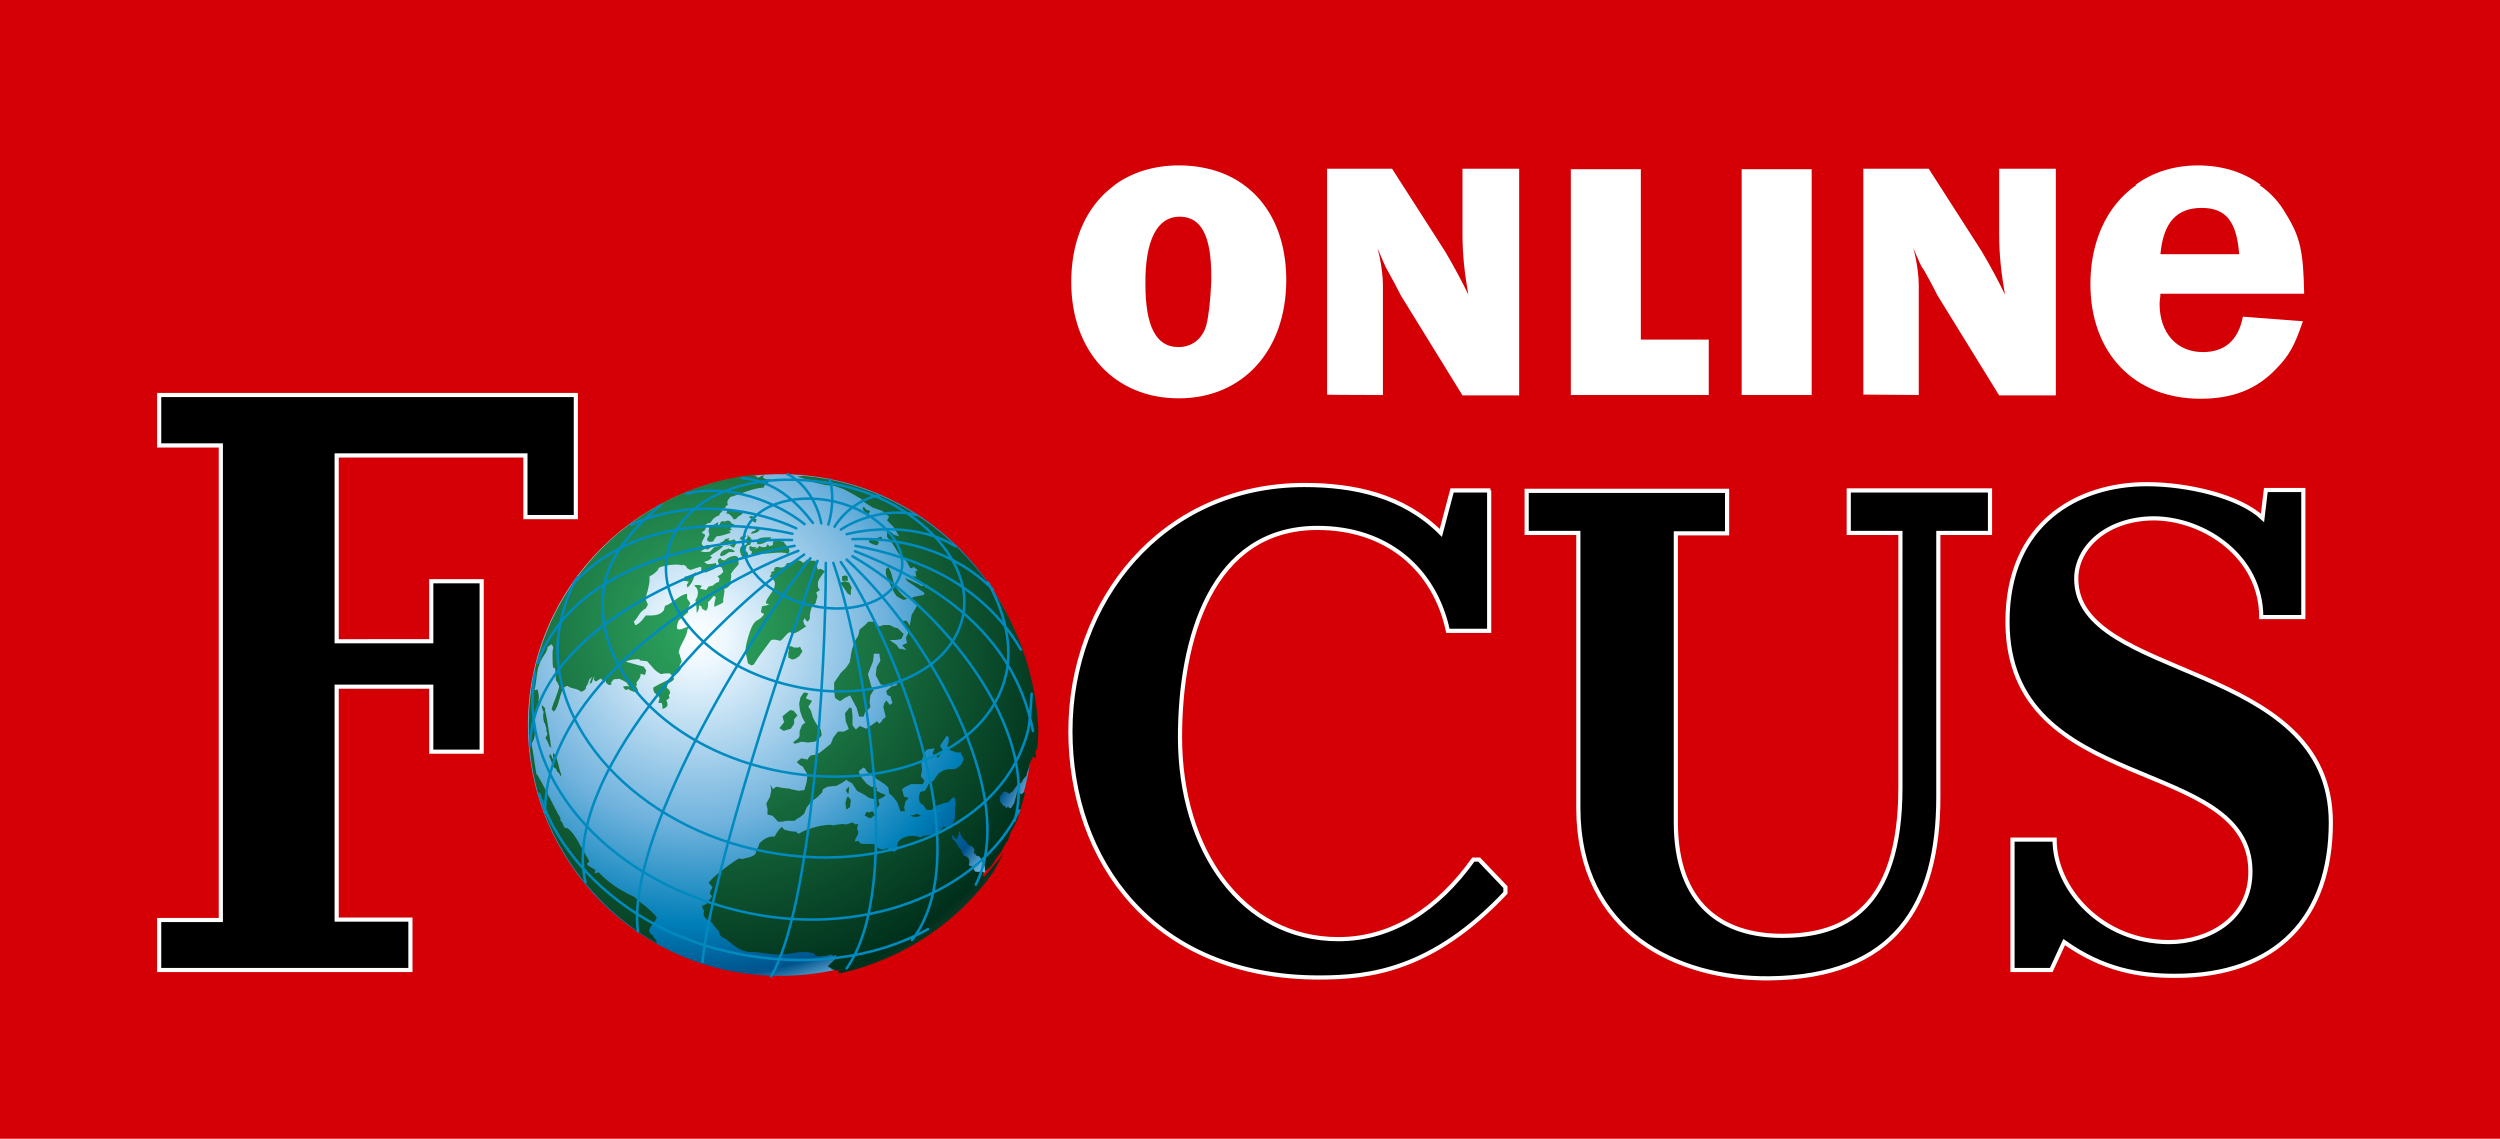 <?xml version="1.0" encoding="utf-8"?>
<!-- Generator: Adobe Illustrator 27.1.1, SVG Export Plug-In . SVG Version: 6.00 Build 0)  -->
<svg version="1.1" id="layer" xmlns="http://www.w3.org/2000/svg" xmlns:xlink="http://www.w3.org/1999/xlink" x="0px" y="0px"
	 viewBox="0 0 600 273.3" style="enable-background:new 0 0 600 273.3;" xml:space="preserve">
<style type="text/css">
	.st0{fill:#D50006;}
	.st1{fill:url(#SVGID_1_);}
	.st2{fill:url(#SVGID_00000124860665552998239140000009446726341557435555_);}
	.st3{fill:none;stroke:#008ABF;stroke-width:0.611;stroke-linecap:round;stroke-miterlimit:3.864;}
	.st4{stroke:#FFFFFF;stroke-miterlimit:10;}
	.st5{fill:#FFFFFF;}
</style>
<rect class="st0" width="600" height="273.3"/>
<radialGradient id="SVGID_1_" cx="155.256" cy="-212.315" r="86.137" gradientTransform="matrix(1.023 0 0 -1.017 8.511 -63.073)" gradientUnits="userSpaceOnUse">
	<stop  offset="0" style="stop-color:#FFFFFF"/>
	<stop  offset="8.400000e-02" style="stop-color:#ECF7FE"/>
	<stop  offset="0.517" style="stop-color:#6FB2DD"/>
	<stop  offset="0.786" style="stop-color:#007FB8"/>
	<stop  offset="0.933" style="stop-color:#00538C"/>
	<stop  offset="1" style="stop-color:#6FB2DD"/>
</radialGradient>
<path class="st1" d="M126.7,174c0-33.3,27.2-60.2,60.6-60.2s60.6,27,60.6,60.2c0,33.3-27.2,60.2-60.6,60.2
	C153.9,234.3,126.7,207.3,126.7,174z"/>
<radialGradient id="SVGID_00000020392118971641662960000018280755040958922369_" cx="168.811" cy="-212.072" r="104.131" gradientTransform="matrix(1 0 0 -1 0 -61.8)" gradientUnits="userSpaceOnUse">
	<stop  offset="6.000000e-03" style="stop-color:#2EA860"/>
	<stop  offset="0.86" style="stop-color:#002F1B"/>
	<stop  offset="1" style="stop-color:#445947"/>
</radialGradient>
<path style="fill:url(#SVGID_00000020392118971641662960000018280755040958922369_);" d="M173.1,132.5l0.6-0.5l0.8-0.2l0.3-0.2
	l0.5,0.2h0.3l0.8,0.5l-0.3,0.2H175l-1.2,0.8l-0.8,0.2l-0.2-0.3C172.8,133.1,173.1,132.5,173.1,132.5z M175.4,122.4l-0.9,0.3
	l-0.2,0.5c0.8,0,1.5,0.9,1.8,1.5l0.6-0.2c0.3-0.5,0.9-0.8,1.4-1.1l0.2-0.5c0-0.2,0-0.2-0.2-0.3h-0.3c0,0-0.2,0-0.2,0.2l-0.6-0.2
	C177.1,122.7,175.4,122.4,175.4,122.4z M175.7,130.6l-0.6,0.2l-0.9,0.3h0.3l0.6-0.2l0.5,0.3l0.5,0.3l0.3-0.5l0.3-0.5l-0.5-0.3
	C176.2,130.3,175.7,130.6,175.7,130.6z M175.6,130l0.5,0.5l0.6-0.5l-0.5-0.6c-0.3,0.2-1.1,0.5-1.4,0.2l0.3-0.5l-1.1,0.3
	c-0.2,0.5-0.9,0.8-1.2,0.8c0.3,0.3,0.8,0.6,1.2,0.6C174.5,130.6,175.1,130.3,175.6,130z M179.4,133.7c0.2-0.3,0.2-0.8,0-1.1
	l-0.5-0.5l0.3-1.1l0.9-0.3l0.3-1.4c-0.2,0-0.3,0-0.5,0.2v0.2h-0.2c-0.2,0-0.2,0.2-0.3,0.2c0,0.3-0.3,0.8-0.5,0.9l-0.8,0.2
	c-1.1,0.8-0.2,2.3,0.3,3.1L179.4,133.7L179.4,133.7z M180,129.3l0.3-0.2l-0.3-0.2c-0.2,0-0.2-0.2-0.3-0.2c0,0,0-0.2-0.2-0.2
	s-0.2,0.2-0.3,0.2H179l-0.2-0.3l-0.5,0.3h-0.2l-0.3,0.2l-0.3,0.5l0.8,0.2h-0.2c0.3-0.5,0.6-0.6,1.1-0.9h0.5l-0.3,0.2l-0.2,0.5
	l-0.8,0.2c0.5,0.2,0.9,0.2,1.4,0.2c0,0,0.2,0,0.2-0.2C180.2,129.4,180,129.3,180,129.3z M197.1,136.6c-0.2-0.2-0.6,0-0.8,0.2l-0.5-2
	l-0.2-0.3c-0.6,0.3-1.5-0.2-2.1-0.2v0.3l-0.5,0.3l-0.2,0.2c0,0-0.2,0-0.2-0.2c-1.5-0.9-1.7-0.3-2.6,0c-0.3,0.2-0.8,0.2-1.2,0.3
	l-0.2,0.5c-1.2,1.1-1.7,0-2.6,0.5l-0.3,0.5l0.2,0.3l-0.9,0.3l0.2,0.3l-0.5,0.8l0.5,0.2c0.2,0.3,0.5,0.6,0.6,0.8
	c0.3,0.5,0.2,1.1,0,1.7c-0.6,1.4-2,2.7-2,3.7l0.8,0.2l-0.6,0.3l-1.1,0.2l-0.3,1.4l0.8,0.5c-0.9,1.4-1.7,1.2-2.4,2.1
	c-0.6,0.8-1.1,2-1.8,4.7c-0.3,1.2-0.3,2-0.2,2.6s0.3,1.2,0.5,2.4l0.8,0.5l0.6-0.2c0.2-0.3,0.9-1.5,1.8-2.7c1.1-1.4,2.1-2.9,2.4-3.2
	c0.8-0.2,1.4,0,2.1,0.2c0.8-0.3,1.4-1.7,2.4-2.1l0.5,0.3c0.9,0.2,2.6-1.2,3.4-1.7c-0.3-0.2-0.6-0.5-0.6-0.9c0-0.2-0.2-0.3-0.2-0.3
	l0.5-0.8l0.2,0.6l0.5,0.3l0.5-0.8c-0.2-0.9,0.2-2,0.5-2.9l0.8-0.6l0.5-1.8l-0.3-0.9l0.9-0.6c-0.3-0.3-0.5-0.6-0.5-1.1
	c-0.2-1.2,0.9-2.4,1.7-3.4L197.1,136.6L197.1,136.6z M190.1,158.3l0.8-0.2l0.9-0.6l0.6-0.9l0.2-0.2l-0.6-1.2l-0.3,0.2h-1.2l-0.5-0.3
	h-0.8l0.2,0.9l-0.2,0.5v1.4C189.3,157.8,190.1,158.3,190.1,158.3z M188.1,175.4l1.7-0.5l0.8-1.2v-1.1l0.8-0.9l-0.9-1.1l-0.8-0.2
	l-0.8,0.6l-1.1,0.9l0.2,0.8l0.2,0.6l-1.1,1.4C187,174.8,188.1,175.4,188.1,175.4z M175.3,127.9v-0.3c-0.2-0.2-0.5-0.2-0.6-0.2
	c0.3,0,0.8-0.2,1.1-0.3c-0.2,0-0.5-0.2-0.5-0.3c0.2-0.3,0.6-0.8,1.1-0.9c-0.5,0-1.1-0.5-1.2-0.8c-0.3-0.2-0.8-0.2-1.1,0l-0.3,0.5
	l0.2-0.5h-0.8c-0.3,0.2-0.5,0.6-0.5,0.9l-0.6,0.5l0.3-1.1h-0.3c-0.6,0.5-1.2,0.9-2.1,0.9c0.5,0.8-0.3,0.9,0.3,2
	c-0.2,0.2-0.2,0.3-0.3,0.5c-0.2,0.3-0.3,0.5-0.3,0.8c0.3,0.6,1.1,0.5,1.5,0.3c0.2-0.5,0.5-0.8,0.8-1.2
	C173.1,128.7,174.2,128.2,175.3,127.9L175.3,127.9z M192.8,114.2l-1.5,0.2l1.8,0.5l2.4,0.9l2.6,0.6l2.1,0.2l2.3,0.8l1.7,0.9l2.6,1.5
	v0.3l2.6,1.7l2.3,0.8l0.6,0.5l1.1,0.9l-0.5,0.9l1.5,1.5l1.4,2.3l-1.2-0.3l-0.9-0.8l-0.8,0.2v1.1l0.2,0.2l1.2,1.5l1.4,2.3l2,2
	l0.8,1.5l0.9-0.3l0.9,0.8l-0.6,0.2l0.2,1.4l-0.5-0.2l-0.5-0.2l2.3,2l0.5,0.3l0.8,0.2l1.5,1.8l-0.8-0.9l-0.5-0.3l-0.5-0.2l-0.5-0.5
	l-0.5,0.2l-0.8-0.5l-3.2-1.5l0.2,0.3l0.5,0.6l0.5,0.3l0.9,0.6l2.6,1.8l-0.2,0.5l-2.6,0.5l-0.3,0.5l1.4,1.4l-1.4,2.4l-0.3,1.7
	l-0.2,0.9l-0.5-0.9l-0.2-0.3h-1.1l0.2,0.3l0.6,1.2l0.5,0.5l0.2,0.9l-0.6,1.2l0.3,1.2l-1.2,0.6l1.1,1.1l-1.5-0.3h-0.3l-0.6-0.9
	l-1.7-1.2h1.4l1.4-0.2l0.6-1.2l-1.4-1.4l-0.8-0.2l-1.2-0.6h-1.4l-0.9,0.3h-0.3l-0.6-0.6l-0.5-0.5h-1.4l-0.5,0.5l-0.5,0.5l-1.1,0.9
	l-0.3,1.4l-0.9,1.5l-0.6,1.8l-0.3,1.4v0.3l-0.3,1.5l-0.8,1.2l-1.4,1.4l-0.3,0.5l-1.2,1.7v2l0.2,1.7l1.2,0.8l1.2-0.8l1.2-0.6l0.8,1.5
	l0.8,1.5l0.6,2.1h1.1l0.3-1.1l1.1-0.9l0.2-0.5l-0.2-0.9l0.2-1.7l0.3-0.5l0.5-0.8l-0.6-0.9l-0.8-2.9l0.6-1.5l0.6-1.5l0.2-1.4v-0.5
	h1.4v0.5l0.2,1.2l-0.9,1.5l-0.2,1.7v0.3l1.1,2.1l1.5,0.5l1.4-0.2l0.9-0.6l0.2,0.5l-0.6,0.2l-0.8,0.2l-0.3,0.3h0.2h-0.2l-0.3,0.2
	l-0.6,0.5l0.2,0.9l0.8,0.5v-0.3l0.2,0.9l0.3,0.9l-0.6,0.5l-0.9-1.1l-0.5,0.8l-0.2,0.8l0.3,1.2l0.3,1.2l-0.8,0.6l-0.2,0.5l-0.6,0.5
	l-0.5-0.6l-1.7,1.2l-0.9,0.6l-1.4-0.6h-0.2l-0.9,0.8l-0.6-0.8l-0.2-0.2v-2.4l-0.2-1.7l-0.5-0.2l-1.1,1.4l0.2,2l0.5,1.2l0.2,0.6
	l-1.2,0.6h-1.4L200,177l-0.6,1.5l-1.1,0.9l-1.1,0.9l-1.2,0.8l-1.4,0.2l-0.5,0.5l-0.3,0.5l-1.5-0.3l-1.1,0.9l0.9,0.8l0.5,0.2l1.2,2
	l-0.2,1.8l-0.5,1.7v0.2l-1.4,0.2l-1.4-0.3h-0.2l-0.5-0.2l-1.8-0.2l-1.5-0.3l-0.8,0.6l-0.6-1.1l0.2,1.4l-0.3,1.5l-0.9,1.7l0.3,1.2
	v1.4l1.2,0.3l0.8,0.8l0.5,0.6h1.1l0.8-0.2h2.1l0.6-0.5l0.6-0.3l1.1-0.9l0.6-1.5l1.1-1.4l1.5-1.1l1.1-1.1l0.2-0.8l1.2-0.6l2-0.2
	l1.2-0.6l0.9-0.6l0.3-0.3l0.3,0.3l1.1,0.6l0.6,0.9l0.6,0.9l1.7,0.9l1.2,0.8l1.2,0.3l0.5,1.2l-0.3,1.5l1.1-1.4l-0.3-1.2l1.2-0.6
	l0.6-0.5l-1.5-0.6l-0.8-0.5l0.2-0.5l-0.5-0.5l-0.8,0.2l-1.2-0.8l-0.9-1.1l-0.2-0.2l-0.6-1.1l-0.2-0.6l1.1-0.9l0.5,0.3l0.3,0.6
	l0.9,0.8l1.2,0.8l0.2,0.2l0.8,0.5l1.2,0.8l0.9,0.8l0.2,1.4l0.9,0.8l1.1,1.4l0.2,0.6l0.5,1.5h1.1l-0.2-0.9l0.3-1.4l0.8-0.9l-1.1-0.3
	l-0.2-0.6l-0.3-1.2l0.9-0.6l1.2-0.6h2.9l0.2-0.5l0.2-0.3l-0.9-1.1l0.3-1.5l-0.2-2l0.8-2l0.2-0.5l0.2-0.3l0.6-0.2l1.4-0.2l-0.3,0.8
	l-0.2,0.5l0.8,0.5l0.6,0.5l0.8-1.4l0.2-0.3v-0.3l-0.6-0.9l0.8-1.2l0.8-1.2l0.5,0.3v0.9l-0.3,1.4l0.6,0.8l1.5,0.6h1.1v0.2l0.5,0.9
	l0.2,0.6l-0.6,1.2l-1.1,0.9l-0.6,0.2h-1.4l-1.2,0.3l-1.2,0.8l-1.2,1.7l-1.2,0.8v0.2l-0.8,1.4l-1.2,0.3l-0.3,1.4l0.3,1.2l0.8,0.5
	l0.8,1.2h1.1l1.4-1.1l1.5-0.5l1.2-0.3l1.1-1.1h0.3l0.2,0.3l0.2,1.4l-0.2,0.8v2.4l-0.3,0.9l-0.3,0.6c-0.5,0.2-0.8,0.6-1.1,0.9
	l-1.1-0.3c-1.5,2.7-4.6,1.7-5.5,2.6c-1.8-0.9-6.3-0.3-5.5,2.9l-0.8,0.6l-1.7-0.9l-0.9,0.3c-0.8,0-1.7-0.5-1.8-1.2
	c-1.1-0.3-3.1,0-3.7-0.3l-0.5-0.6l-0.8,0.2c0-0.9,0.8-1.4,0.8-2.3l-0.3-0.9l0.3-1.1l-0.6,0.2l-0.8-0.5c-0.5,0.2-1.1,0.3-1.5,0.5
	c-0.6-0.3-2.3,0-3.1,0.2c-1.5-0.6-6.9,0.9-8.2,2l-0.5-0.2l-0.2-0.3c-1.1,0-2-0.2-2.9-0.5l-0.5-0.6c-0.6,0.2-1.5,1.7-1.8,2.3
	c-1.4-0.2-2.7,0.6-3.7,1.7c0,0.6-0.5,1.2-0.8,2v0.3c-0.5,0.9-2.3,1.1-3.4,1.4l-0.5-0.2c-0.8,0.2-6.3,4.3-7.2,5.6
	c-0.2,0.2-0.2,0.3-0.2,0.3c0.3,0.3,0.6,0.6,0.9,1.1c-0.3,0.5-0.6,0.9-0.6,1.5l0.5,0.6c-0.2,0.5-1.2,1.4-1.2,1.7
	c-0.3,0.3-0.8,0.5-1.2,0.6c0,0.5,0.3,0.9,0.5,1.2c-0.6,1.5,0.9,2.4,2,2.9l0.2,0.6c0.6,0.3,0.8,1.1,1.4,1.4c-0.3,0.3,0.3,0.6,0.2,0.9
	l0.5,0.6c1.2,0,3.5,3.5,6.9,3.5c2.1,0,4,0.5,6.1,0.6c3.4,0.2,5.6-1.2,9-0.3l0.5,0.6c0.8,0.3,2.9,0,3.7-0.3l0.5,0.3l0.6-0.2
	c0.9,0.8-2.6,2.7-1.7,2.9l0.5,0.2l0.2,0.3l1.8,0.5l-0.3,0.5l0.6-0.2v0.2c15.1-3.4,28.2-12.2,36.8-24.4c0.2-0.5,0.3-0.8,0.5-0.9
	c0.3-0.5,0.5-1.1,0.8-1.5c0.3-0.3,0.2-0.6,0.5-0.9c0.2-0.2,0.2-0.3,0.2-0.5l0.2-0.3l0.2-0.3l-0.2,0.2l-0.3,0.3l-0.5,0.8l-0.8,0.9
	c-0.6,0.6-0.9,1.2-1.5,1.8l-1.1,1.4c-0.3,0.5-0.5,0-0.6-0.2c1.1-1.2-1.7-0.6-1.8-0.8c-0.9-0.8,0-1.1-1.4-1.4l-0.2-0.3
	c0.5-1.1-0.2-2-1.1-2.1c-0.2-0.3-0.3-0.6-0.5-0.8c-0.2-0.2-0.2-0.5-0.2-0.8h-0.3c-0.5-0.8-0.9-1.8-1.7-2.3l-0.3-1.2
	c0.5,0.3,0.6,0.8,1.1,1.1l0.3-0.2l0.5-1.8l0.5,1.5l1.1,1.1l0.6,0.9l0.8,0.2l0.6,0.8l-0.2,0.8l0.5,0.3v0.3l0.8,0.2l0.6,0.8v0.3
	l0.6,0.8l0.2,0.9v1.1v-0.3l1.4-1.1l0.8-1.2l0.3-0.5l1.1-1.5l0.2-0.2l0.9-1.7l0.9-1.4l0.6-1.8l0.3-0.5l0.9-1.7l0.5-1.2l0.5-1.8
	l0.2-0.5l0.5-1.8l0.5-1.8l-0.2-0.3l-0.6,0.5l-0.5-0.2l-0.3-1.2l-0.5,1.8l-0.5,1.8l-0.8,1.2l-0.5-0.2l-0.2-0.3l-0.3,0.5l-0.5-0.6
	h-0.3l-0.6-0.8l-0.2-0.3v-1.2l0.9-1.1h0.5l0.8,0.5l0.9-0.6l0.8-1.2l0.6-0.6l0.6-0.2l0.5-0.9l0.8-0.9v-0.3l0.6-1.8l0.2-0.8l0.6-1.5
	l0.2,0.3v-0.6l0.2,0.3l0.2,0.3l0.3-0.5l-0.2-0.6v-0.3l0.2-0.8l0.2,0.2c0.2-1.7,0.3-3.4,0.3-5C247.8,143.2,223.4,116.9,192.8,114.2
	L192.8,114.2z M157.6,226.4v-0.3c0-0.3-0.6-1.1-0.8-1.2v-0.3c-2.4-1.5,0.3-2.6,0.8-4.4c-0.9-1.5-5.3-4.7-5.3-4.9
	c-2.4-1.1-4.7-2.4-6.9-4.3c-0.6-0.5-1.2-1.1-1.8-1.7c-0.2,0.2-0.6,0.3-0.9,0.3l0.2-0.8l-0.5-0.3c-0.5-0.3-1.1-0.6-1.4-0.9
	c-0.2-0.2-0.2-0.6,0.2-0.5l0.2-0.5c-0.3-0.5-0.9-1.5-1.7-2.9c-1.2-2.3-2.9-5.2-4.1-5c-0.3-0.3-0.5-0.8-0.6-1.2l-0.5-0.6v-0.6
	c-0.2-0.3-0.3-0.5-0.5-0.8c-0.6-1.1-2.7-5.3-4.1-7.9c-0.6-1.1-1.1-1.8-1.1-2v0.6c-0.2-1.1-0.6-3.8-0.9-5.8c-0.2-0.9-0.3-1.7-0.3-2
	c1.1-1.5,0.8-3.5,0.5-5.3c-0.2-0.5-0.2-0.8-0.2-1.2c0.2-0.3,0.9-1.5,1.2-1.7c0-0.6,0.6-0.9,0.6-1.5l-0.5-0.6c0.3-0.9,0-1.8-0.2-2.7
	c-0.3,0.3-0.6,0.2-0.8,0.2c0.2-0.3,0.2-0.6,0.3-1.1c0.3-1.5,0.3-3.5,0.9-4.9c0.3-1.1,0.8-1.7,1.2-2.4c0.2-0.3,0.5-0.6,0.6-1.1
	c0.2-0.2,0.2-0.6,0.2-0.8l0.8-0.6c0.3-0.2,0.5,0.5,0.6,0.8c-0.2,0.5-0.2,1.1-0.2,1.8c0,1.1,0,2.3,0.2,3.1l0.3-0.2
	c0.2,0.2,0.3,2.7,0.3,3.1c0.3,0.3,0.6,0.9,0.8,1.4c-0.2,1.5-1.4,3.8-1.8,5.5l0.5,0.6c1.5-1.5,1.2-4.4,2.7-6l0.6-0.2
	c0.9,0.8,2.3,0.5,3.2,1.4c0.5,0,1.1-0.5,1.2-0.8c0-0.2,0-0.5,0.2-0.6c0.2-0.5,0.5-0.9,0.6-1.5c0.3-0.3,0.6-0.6,0.9-0.8
	c-0.5,0.5-0.6,1.2-0.8,1.8c-0.2,0.2-0.5,0.3-0.6,0.3c0,0,1.1-0.5,1.2-0.6c0-0.5,0.3-1.1,0.6-1.5l-0.2,0.8l0.5,0.5
	c1.7-1.1,0.9-0.9,2.1,0.2l0.2-0.5l0.2,0.6c0.3,0.3,0.9,0.8,1.2,0.3c0.3-0.3,0-0.2-0.2-0.2c1.2-1.5,0.5-0.8,2.1-1.1
	c0.5,0.2,2.1,0.9,2.1,1.4c0.2,0,0.3,0.2,0.3,0.3h1.8v-0.9c0.5-0.5,1.1-1.4,0.9-2l1.1,0.3l0.3-1.1l-0.6-0.9l-4.3-1.2
	c0.9-0.5,2.1-0.6,3.2-0.6l0.2,0.3l1.7,0.2c1.1,1.1,1.8,2.4,3.4,3.1c0.6-0.2,1.2-0.2,2-0.2l0.9,0.8c0.6-0.5,1.4-1.1,1.8-1.8l-0.3-0.9
	l0.5-0.9l-0.5-1.8c0,0,0-0.2-0.2-0.2c0-1.8,2-3.8,2.1-5.8l0.8-0.6c-1.1-0.2-2,0.9-3.2,0.6c-0.2-0.3-0.2-0.8,0-1.2
	c0-0.3,0.2-0.6,0.3-0.9l2.3-2c-0.3-0.6,0.2-1.7,0.5-2.1l-0.8-1.2v-1.1c-1.8,0.2-3.4,2.3-5.3,2.9l-0.3,1.1c-1.1,1.4-2.9,1.2-4.3,1.2
	c-0.5,0.6-1.2,1.7-2,2.1c-0.2,0.2-0.5,0.2-0.6,0.2v-0.2l-0.3-0.6c1.2-1.1,1.2-2.3,2.9-3.2l0.5-0.9l-0.6-1.4c0.3-1.1,0.6-2,0.8-3.1
	c0.2-0.8,0.2-1.4,0.2-2.3c0.8-0.3,1.4-0.9,2-1.5l0.2-0.5c0.9-0.6,4.6-1.1,5.6-0.6l0.3-0.2l0.8,0.5v0.3l0.9,0.5
	c0.9-0.3,1.7-0.6,2.6-0.8v1.1l1.1,0.3c0.8-0.3,1.4-0.6,2.1-0.9l0.5-0.8l-0.2-0.6c-0.6,0.2-1.4,0.3-2,0.3l-0.8-0.5
	c0.3-0.2,0.6-0.2,0.8-0.3c0.5-0.2,0.8-0.5,1.1-0.9l-0.5-0.3c1.1-0.8,2.3-1.4,3.2-2.3c-0.8-0.2-1.5,0-2.3,0.3l-0.8,0.9
	c-0.5,0.3-1.8,0.2-2.4,0l1.2-0.6l0.5,0.2l0.9-0.6c-0.2-0.3-0.6-0.5-0.9-0.5l-0.9,0.3l-0.5-0.5c0-0.8,0.6-1.4,0.8-2v-0.3l-0.8-0.5
	l0.8-0.6c0.2-0.3,0.2-0.8,0-1.1l0.6-0.5l0.8-0.2c0.3-0.8,1.2-1.5,2-1.7l0.2-0.5l0.6-0.5l-0.3-0.3l-0.2-0.2l1.2-0.3v-0.3l0.6-0.5
	c-0.5-1.1,0.5-1.4,0.5-1.8c2.9-0.8,5.2-2.1,8.1-2.3l0.2-0.5c0.3-0.2,1.5-1.1,1.4-1.5c-1.5,0.2-1.8-0.5-1.8-0.5l0.3-0.5l-0.6,0.2
	l-0.9,0.5c-0.2-0.3-0.5-0.5-0.8-0.5v-0.3c-30.1,3.2-54.2,28.9-54.2,59.8C126.7,196.3,139.2,215.8,157.6,226.4z M173.9,134.5
	l-0.8-0.2c0.2-0.6-0.8-0.3-0.8,0.2v0.3c0.2,0.5,0.3,0.8,0.5,1.2l0.5,0.3c0,0.3,0.2,0.6,0.3,0.9c-0.3,0.5-0.8,0.8-1.4,1.1l0.5,0.6
	l-0.2,0.8c-0.6,0-1.1,0.6-1.5,0.9h-0.2l-0.8,0.2l-0.5,0.8l-1.5-0.3l0.3-0.5l0.2-0.2l-0.8-0.2h-0.8l-0.3,0.2c1.2,0.6,1.1,2.4,0.3,3.4
	c0.2,1.1,0.3,2.1,0.3,3.1c0.5-0.5,0.6-1.2,0.6-1.8l0.5,0.2l0.2,0.6l0.9,0.5c0.6-0.5,0.6-1.5,0.5-2.1c0.5-0.2,1.1-1.2,1.4-1.5
	l0.5,0.3c-0.2,0.8-0.5,1.7-0.3,2.4c0.6-0.5,1.5-0.6,2.1-1.2c-0.2-1.1,0.5-2.3,0.2-3.2c0.6,0,1.1-0.5,1.4-0.9
	c0.2-0.2,0.2-0.3,0.2-0.5c-0.2-0.8,0.3-1.5,0-2.1c0.6-1.1,1.2-1.5,1.8-2.3c0.2-0.2,0-0.6,0-0.9V134
	C176.9,132.8,174.7,133.7,173.9,134.5L173.9,134.5z M164.3,138.4c0,0.3-0.2,0.8-0.5,0.9l1.5,0.3l-0.5,0.8l0.2,0.6
	c0.3-0.2,0.5-0.5,0.6-0.6c0.8-0.9,0.9-2,1.5-3.1C166.3,137.8,165.2,138.3,164.3,138.4z M181.1,127.4l-0.6,0.2l-0.3,0.5
	c0.6,0,1.8-0.3,2.1-0.9C182.1,126.2,181.4,127,181.1,127.4z M192.4,178l1.5,0.2l1.7-0.2l0.8-0.6l0.8-0.9l-0.2-1.4l-1.1-1.4l-0.5-0.9
	l-0.3-0.6l-0.5-1.7l-0.6-0.9l0.9-1.4l-1.5-0.6l0.6-1.2l-0.8-0.2h-0.3l-0.8,1.2l-0.3,1.5l0.2,1.7l0.5,1.5l0.6,1.1l0.2,0.2l-0.8,0.6
	l-0.6,1.5v1.1l-0.2,0.5l-1.4,1.1l0.5,0.3L192.4,178L192.4,178z M180.6,123.8c-0.3,0-0.6,0.2-0.9,0.3l0.8,0.5v0.3
	c0.2,0.3,0.6,0.5,0.9,0.5l0.2-0.8C181.2,124.5,180.6,124.2,180.6,123.8z M203.4,138.3l-0.5-0.2l-0.8,0.2v1.1h1.4L203.4,138.3z
	 M202,140.4l0.6,0.8l0.8,1.2l0.8,0.5v-1.1l0.2-0.8l-0.3-0.6l-0.3-0.6l-1.1-0.3l-0.9,0.3C201.7,139.8,202,140.4,202,140.4z
	 M219.7,196.1h0.2l1.1-0.3l-0.8-0.5l-0.6,0.2l-1.2,0.3C218.3,195.8,219.7,196.1,219.7,196.1z M208.7,129.6l-0.2,0.5l0.9,0.5l1.1,0.3
	l0.5-0.8l-0.9-0.5H208.7z M207.3,121.6l-0.3,0.5l0.6,0.8l0.5,0.2l0.5,0.2v-0.2l0.2-0.5l-0.8-0.2
	C207.9,122.4,207.3,121.6,207.3,121.6z M213.7,140.4l0.3,0.6l0.2,0.3l0.2,0.6l0.8,1.2l0.5,0.3l1.2,0.6l0.9-0.3l-0.8-0.5l-1.1-1.1
	l-1.1-1.4l-0.2-0.5l-0.3-1.1l-0.3-1.2l-0.2-0.6l-0.6-1.2l-0.6,0.5v1.1l0.5,1.5L213.7,140.4L213.7,140.4z M208.9,196.4l0.3-0.2
	l0.8-0.6l-0.6-0.9l-0.9,0.3l-0.5-0.2l-0.5,0.9l0.9,0.5C208.4,196.3,208.9,196.4,208.9,196.4z M211.5,128.8l-1,0.3h-0.3l0.5,0.3
	l1.2,0.3C211.9,129.7,211.5,128.8,211.5,128.8z M161.8,162.9l-0.2-0.3c-0.3,0-1.7,0.8-2.9,1.4h1.5
	C160.9,163.8,161.5,163.5,161.8,162.9z M149.5,164.8l0.6,0.8l0.8-0.2c0.6,0.6,1.5,0.6,2.3,0.9c0-0.6-0.3-1.4-0.8-1.8v-0.4h-1.9
	c0.2,0.2,0.5,0.5,0.5,0.8C150.8,164.5,149.9,164.7,149.5,164.8z M181.8,130.6c1.1,0.2,2.7-0.8,3.4-1.7
	C184.6,129.1,180.8,128.5,181.8,130.6z M203.8,188.8l-0.6,0.5l-0.2,0.5l0.6,0.8C203.7,190.5,203.8,188.8,203.8,188.8z M185.5,130.8
	l-0.8,0.3l-0.5-0.5l-0.3,0.6c-0.5,0.2-1.1,0.2-1.7-0.2l-0.3,0.5l-0.8,0.2l0.6-0.5c-0.5,0.2-1.1,0.2-1.7-0.2c-0.2,0.3-0.2,0.8,0,1.1
	l0.5,0.3l-0.2,0.5l0.5,0.3c0.5-0.2,1.1-0.3,1.5-0.5c1.2,0.6,5.2-0.6,6.7,0.2l0.3-0.2c0.6-1.2-0.9-1.8-1.2-2.7
	C187.3,130,185.3,128.8,185.5,130.8z M160,165.1l0.3-1.2h-1.5c-0.9,0.5-1.7,0.9-2,1.1c-0.2,1.7,1.2,1.5,1.5,2.6l-0.3,1.1h0.8
	c0.2,0.5,0.2,0.9,0.2,1.4c0.5,0,1.1-0.5,1.2-0.8c0-0.3,0-0.9-0.3-1.2l0.8-0.6l-0.2-0.6l0.3-0.5C160.9,165.9,160.5,165.3,160,165.1
	L160,165.1z M203.1,194.3l0.9-0.6l0.2-1.7l-0.7-0.9l-0.3,0.5l-0.3,1.1L203.1,194.3z M131.9,179.2l0.5,0.2l-0.2-0.3
	c0-0.5-0.5-3.8-0.9-6.3c-0.3-1.4-0.5-2.4-0.5-2.4c0.3-0.5-0.8-1.1-0.8-1.2c0,0.6,0.2,1.2,0.5,1.7c-0.2,0.3-0.2,1.4,0,2.1
	c0,0.3,0.2,0.6,0.3,0.6c0,0.5,0.5,1.2,0.3,1.7l0.3,0.9l-0.5,0.9C131.1,177.2,131.9,179,131.9,179.2z M132.7,184.1
	c0.3,0,0.6,0.3,0.8,0.5l0.2,0.6c0.5,0.2,0.8,0.9,0.8,1.2l0.2-0.5c-0.6-1.4-0.8-4-1.8-5.2c-0.2,0.3-0.3,0.9,0,1.4h-0.3
	c-0.2-0.5-0.3-0.9-0.6-1.2l-0.2,0.8C132.2,181.9,132.5,183.5,132.7,184.1z"/>
<path class="st3" d="M178.6,128.5c1.5-6.9,11.5-10.5,21.8-8.1c10.5,2.4,17.6,10.4,15.9,16.8c-1.7,6.9-11.3,10.5-21.7,8.1
	C184.1,143,176.9,135.4,178.6,128.5z M160.3,132.3c3.1-13.3,20.5-20.2,41.1-15.9c18.5,3.8,32.8,18.6,29.6,31.9
	c-3.1,13.3-21.2,20.9-40.9,16.3C170.2,160.1,157.1,145.6,160.3,132.3z M244.6,194.5c-9.5,20-38.3,31.1-67.3,24.1
	c-32.7-7.8-53.4-33-48.9-57.1 M222.7,223c-12.5,7-29.8,9.5-47.5,5.5c-23.8-5.3-40.5-21.4-45.8-38 M247.6,166.5
	c-0.2,3.2-0.5,7.3-0.8,8.5c-5.5,22.9-34.5,35.9-65.5,28.9c-31.1-7-51.9-32.5-46.7-54.8c0.8-3.5,2-7.5,4-10.5 M237.1,139.8
	c4,6.9,6,15.4,4.3,22.3c-4.4,18.5-29.5,28.5-56.2,22.6c-26.6-6-44-25.8-40-45c1.1-5.3,5.3-11.1,9.6-15.1c1.2-1.1,2.4-2.3,3.8-3.4
	 M198.2,135.1c0,26.9-3.5,82.6-13.1,99.2 M200,135.1c6.4,18.3,17.7,76.9,3.2,97.3 M201.8,134.9c11.6,16.5,34,68.7,17.1,90.7
	 M203.2,134.3c19.4,17.7,41.7,56.5,31,78 M205.3,131c14.5,2.7,30.5,9,39.7,24.9 M204.6,133.5c21.7,12.4,45,41.7,38.9,63.5
	 M205.2,132.3c16.9,6.6,37.9,18.3,42.7,43.1 M204.6,129.4c10.5-0.5,24,2.3,33.7,12.1 M203.2,128.2c7.2-1.8,18.3-2,26.1,2.9
	 M201.8,127.1c5.2-3.4,12.7-5,18.2-3.5 M200.3,126.4c2.7-4.3,7.2-7,10.8-7.5 M198.8,125.9c1.2-3.8,1.2-8.4,0.3-10.8 M197.1,125.6
	c-0.9-4.9-4.1-9.9-8.1-11.8 M195.1,125.5c-4-5.2-9.2-10.1-17.1-10.8 M191.1,126.8c-9.2-4.3-24.7-7.6-39.8-0.8 M190.2,128.1
	c-13.1-2.9-37.4-4.6-52.5,11.9 M190.1,129.6c-21.8-0.5-52.5,6.3-61.1,29.5 M190.7,131c-28.4,5-62.9,22.9-63.5,48.1 M191.6,132.2
	c-22.3,8.5-60.9,33-60.8,62.9 M193,133.1c-22.6,15.4-58.3,54.2-52.5,78.6 M194.5,134c-15.6,19.7-44.3,67.3-41.4,89.5 M196.2,134.6
	c-6.9,19.4-25.5,74.7-27.6,96.3 M193.1,125.8c-6.9-5.5-18.3-9.8-28.4-7.3"/>
<path class="st4" d="M38.2,232.8h60.3v-12.1H80.8v-55.9h22.7v15.6h12.1v-40.9h-12.1v14.4H80.8v-44.6h45.3v14.8h12.1V94.8h-100v12.1
	H53v113.9H38.2V232.8z M483.1,232.8h9.2l3.1-6.7c9.3,6.6,17.9,8.1,26.6,8.1c24.6,0,37.4-14.2,37.4-36.8c0-39.1-61.1-33.9-61.1-58.5
	c0-7.5,7.3-14.5,18.8-14.5c12.2,0.2,25.6,9.3,25.6,23.7h10.1v-30.5h-9l-0.8,6.7c-5.5-5.2-18-8.1-27.8-8.1c-16.5,0-33.4,9.3-33.4,33
	c0,42.1,58.3,31.8,58.3,60c0,11.6-10.4,16.9-19.5,16.9c-16.2,0-27.5-12.8-27.5-24.6H483v31.3H483.1z M357.7,117.7h-9.2l-2.7,10.2
	c-9-9-20.9-11.5-32.7-11.5c-34.5,0-56.2,28.2-56.2,59.1s19.8,59.1,59.7,59.1c12.2,0,27.2-1.8,44.7-20.3v-1.4l-6.3-6.6h-1.4
	c-8.5,11.9-19.5,19.1-32.4,19.1c-23.1,0-38-21.4-38-48.5c0-23.5,7.5-50.2,33-50.2c16.6,0,28.1,9.8,31.3,24.7h9.9v-33.7L357.7,117.7
	L357.7,117.7z M366.4,127.9h12.4v66c0,30.1,24.1,41.1,45.8,40.9c30.1-0.3,40.6-17.6,40.6-43.5v-63.4h12.4v-10.2h-33.9v10.2h12.4V189
	c0,29.2-13.6,35.6-28.4,35.6c-14.2,0-25.5-7.3-25.5-27.3V128h12.3v-10.2h-48.1V127.9z"/>
<path class="st5" d="M460.5,94.8V68.5c0-2.1-0.3-4.4-0.8-6.9l-0.5-2c1.5,3.4,1.8,4.3,2.6,5.3l1.7,3.1l1.5,2.9l14.8,24h13.6V40.5
	h-13.6v16c0,4.4,0.5,9.2,1.4,14.2c-1.4-2.9-3.4-6.7-5.6-10.4l-12.7-19.8h-15.7v54.2L460.5,94.8L460.5,94.8z M501.7,68.2
	c0,16.5,10.5,27.5,26.4,27.5c7.8,0,13.6-2.3,18.3-7.3c3.1-3.2,4.3-5.5,6.3-11.3L538.3,76c-1.1,5.6-4.3,8.5-9.6,8.5
	c-6.3,0-10.4-4.6-10.4-11.6c0-0.8,0.2-1.5,0.2-2.4H553c-0.2-10.1-0.9-13.6-4.4-19.2c-2.9-5.2-8.1-8.9-14.2-10.4h-13.7
	C509.2,43.6,501.7,54,501.7,68.2L501.7,68.2z M528.4,49.9c5.8,0,8.4,3.2,9,11.1h-18.9C519.2,53.4,522.4,49.9,528.4,49.9z
	 M410.1,94.8V81.5h-16.3V40.6H377v54.2L410.1,94.8L410.1,94.8z M418,40.6h16.8v54.2H418V40.6z M257.1,67.7
	c0,16.6,10.4,27.9,25.8,27.9s25.8-11.5,25.8-28.4c0-13.9-7-23.7-18.3-26.6h-14.5C264.3,43.5,257.1,53.5,257.1,67.7L257.1,67.7z
	 M283.1,52c5.2,0,7.6,4.6,7.6,14.2v1.5c-0.2,4.4-0.6,8.1-1.2,10.4c-0.9,3.2-3.4,5.2-6.7,5.2c-5.3,0-7.9-4.9-7.9-15.1
	C274.8,57.7,277.7,52,283.1,52z M331.9,94.8V68.5c0-2.1-0.3-4.4-0.8-6.9l-0.5-2c1.5,3.4,1.8,4.3,2.4,5.3l1.7,3.1l1.5,2.9l14.8,24
	h13.6V40.5H351v16c0,4.4,0.5,9.2,1.4,14.2c-1.4-2.9-3.4-6.7-5.6-10.4l-12.7-19.8h-15.6v54.2C318.5,94.8,331.9,94.8,331.9,94.8z
	 M542.6,44.4c-4.1-3.1-9.3-4.7-15.1-4.7s-11,1.7-15,4.7H542.6L542.6,44.4z M298.5,44.4c-4.3-3.1-9.5-4.7-15.6-4.7
	c-6,0-11.3,1.7-15.4,4.7H298.5z"/>
</svg>
